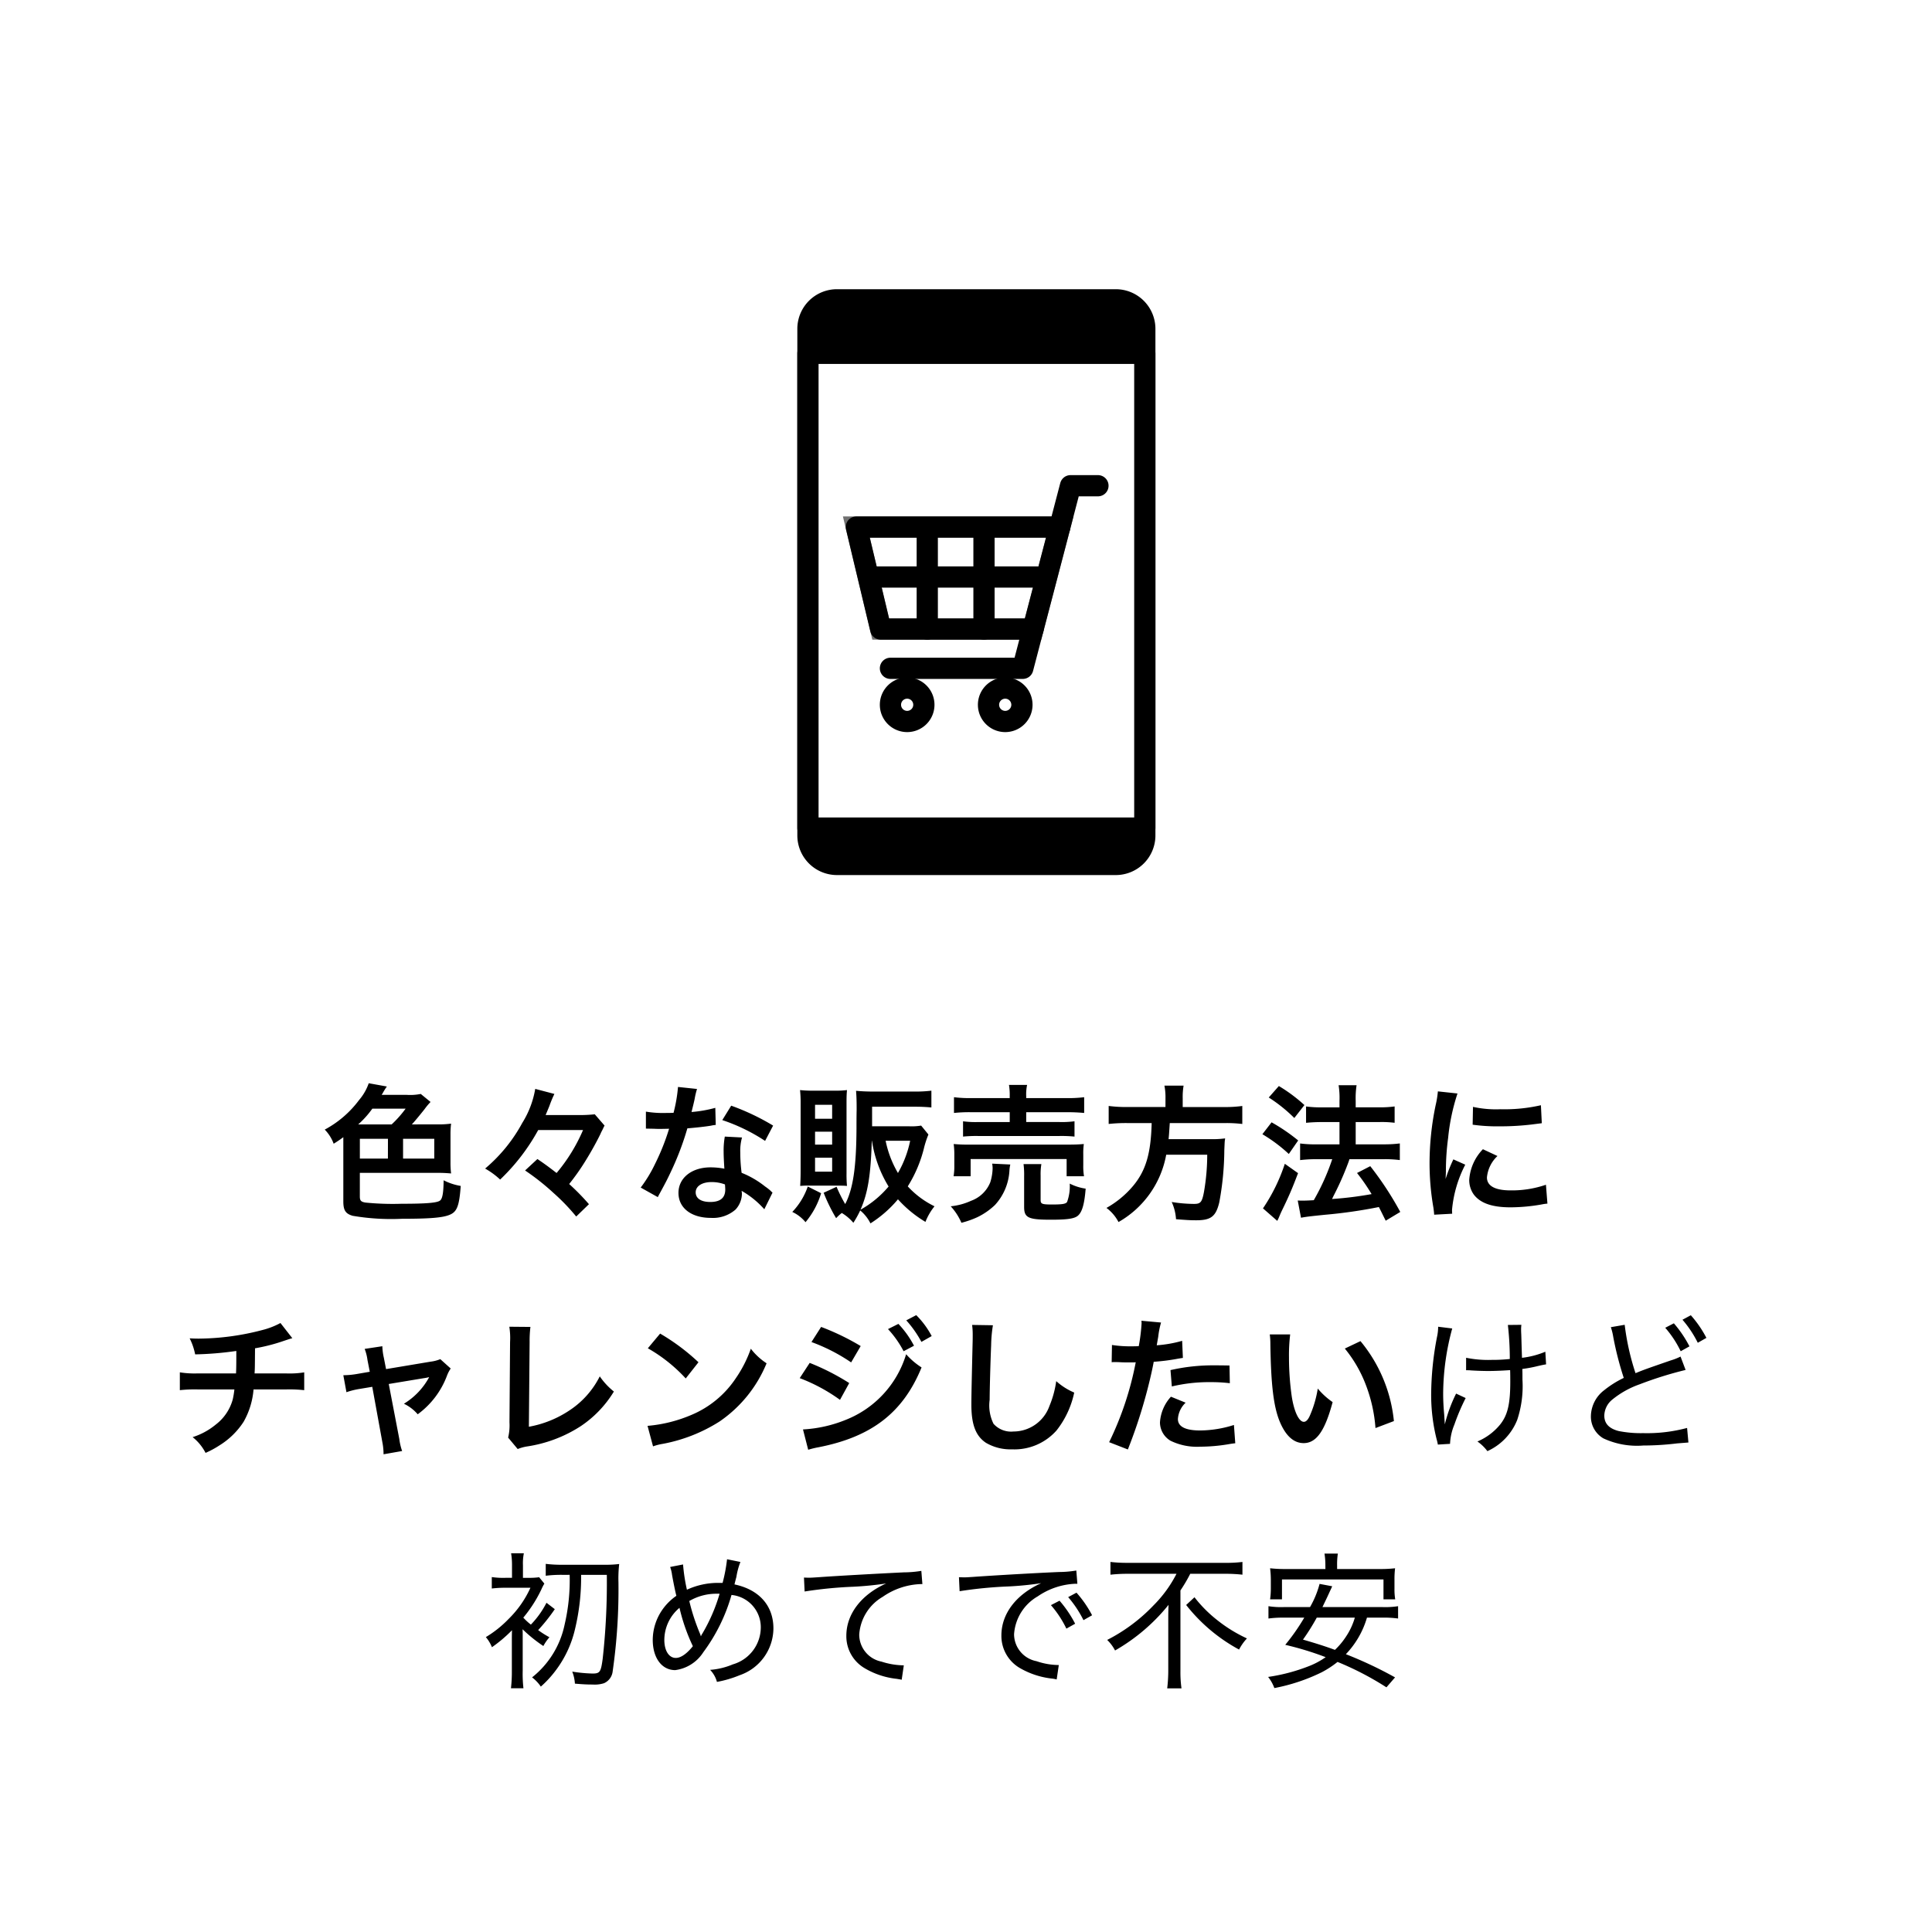 <?xml version="1.0" encoding="UTF-8"?>
<svg xmlns="http://www.w3.org/2000/svg" width="182" height="182" viewBox="0 0 182 182">
  <g id="グループ_3232" data-name="グループ 3232" transform="translate(874 -964)">
    <rect id="長方形_1418" data-name="長方形 1418" width="182" height="182" transform="translate(-874 964)" fill="rgba(255,255,255,0.8)"></rect>
    <path id="パス_10358" data-name="パス 10358" d="M-50.2-8.078c.294-.322.77-.9,1.2-1.442a5.954,5.954,0,0,1,.56-.672l-.924-.756a5.023,5.023,0,0,1-1.372.084h-2.31a3.271,3.271,0,0,0,.182-.308c.168-.28.21-.336.308-.476l-1.708-.308a4.865,4.865,0,0,1-.91,1.582,9.752,9.752,0,0,1-3.234,2.786,3.718,3.718,0,0,1,.84,1.33,10.959,10.959,0,0,0,.91-.616V-.826c0,.84.21,1.162.882,1.358a21.575,21.575,0,0,0,4.648.28c2.618,0,3.85-.1,4.494-.378.686-.28.9-.84,1.036-2.716a5.445,5.445,0,0,1-1.61-.532c-.014,1.2-.112,1.75-.35,1.918-.294.21-1.316.294-3.612.294a25.873,25.873,0,0,1-3.4-.112c-.42-.07-.532-.182-.532-.574V-3.514h7.364c.378,0,.742.014,1.232.056a8.2,8.2,0,0,1-.056-1.05V-7.1a7.787,7.787,0,0,1,.056-1.05,8.755,8.755,0,0,1-1.26.07Zm-5.054,0a8.858,8.858,0,0,0,1.33-1.484h3.136a10.659,10.659,0,0,1-1.316,1.484ZM-51.03-6.72h2.94v1.862h-2.94Zm-1.428,1.862H-55.1V-6.72h2.646Zm18.382-2.688A16.119,16.119,0,0,1-36.568-3.5c-.672-.518-1.078-.826-1.806-1.316l-1.162,1.078a22.284,22.284,0,0,1,2.674,2.114A19.31,19.31,0,0,1-34.72.6l1.2-1.162a21.571,21.571,0,0,0-1.862-1.9A21.516,21.516,0,0,0-33.74-4.816c.476-.77.98-1.694,1.3-2.352.084-.2.154-.322.168-.35l.07-.14a2.947,2.947,0,0,1,.154-.308L-32.97-9.03a13.106,13.106,0,0,1-1.624.07H-37.6c.266-.63.28-.672.35-.84a11.058,11.058,0,0,1,.476-1.148l-1.806-.476A8.789,8.789,0,0,1-39.8-8.218a14.841,14.841,0,0,1-3.5,4.3,7.3,7.3,0,0,1,1.414,1.036A19.1,19.1,0,0,0-38.3-7.546Zm8.946-4.06a14.3,14.3,0,0,1-.42,2.436c-.308.014-.546.014-.714.014a9.721,9.721,0,0,1-1.89-.126v1.6l.742.014c.294.014.378.014.56.014s.252,0,.882-.014a21.538,21.538,0,0,1-1.316,3.3,12.743,12.743,0,0,1-1.358,2.24l1.61.9c.084-.168.084-.168.266-.5.532-.98.658-1.232.98-1.918a26.873,26.873,0,0,0,1.54-4.06c.868-.07,1.722-.168,2.226-.252a2.73,2.73,0,0,1,.448-.07l-.042-1.61a12.008,12.008,0,0,1-2.24.392c.154-.616.224-.9.294-1.232a7.008,7.008,0,0,1,.224-.938Zm8.96,3.64a22.1,22.1,0,0,0-3.948-1.876l-.84,1.358a17.135,17.135,0,0,1,4.032,1.96Zm-.056,6.314a2.507,2.507,0,0,1-.21-.2,5.162,5.162,0,0,0-.49-.378,8.747,8.747,0,0,0-2.212-1.288,14.864,14.864,0,0,1-.126-1.918A4.666,4.666,0,0,1-19.1-6.846L-20.72-6.93a7.426,7.426,0,0,0-.112,1.414c0,.42.028.966.07,1.61a6.954,6.954,0,0,0-1.3-.126c-1.778,0-3.024.994-3.024,2.408s1.2,2.352,3.052,2.352a3.232,3.232,0,0,0,2.324-.784,2.237,2.237,0,0,0,.6-1.484c0-.056-.014-.154-.028-.28A8.467,8.467,0,0,1-17-.084Zm-4.48-.77s.028.336.028.476c0,.784-.462,1.176-1.414,1.176-.868,0-1.372-.336-1.372-.91s.588-.966,1.5-.966A3.529,3.529,0,0,1-20.706-2.422Zm18.48-5.544A5.447,5.447,0,0,1-3.36-7.9H-6.846V-9.744H-2.8c.63,0,1.092.028,1.54.07v-1.582a11.9,11.9,0,0,1-1.554.084H-6.776c-.6,0-1.092-.028-1.582-.07.042.476.056,1.008.056,1.6v.2c-.014.616-.014,1.19-.014,1.708C-8.33-4.074-8.638-1.988-9.38-.574A13.515,13.515,0,0,1-10.192-2.2l-1.218.56A15.878,15.878,0,0,0-10.234.756,3.964,3.964,0,0,1-9.7.266,4.351,4.351,0,0,1-8.61,1.19,9.5,9.5,0,0,0-7.966.028,3.741,3.741,0,0,1-7,1.246,11.119,11.119,0,0,0-4.41-1.022,11.168,11.168,0,0,0-1.82,1.106,5.527,5.527,0,0,1-.966-.364,8.41,8.41,0,0,1-3.486-2.24,12.376,12.376,0,0,0-1.974-5.782,8.785,8.785,0,0,1-1.54-7.126ZM-6.86-6.538A11.479,11.479,0,0,0-5.292-2.226,9.519,9.519,0,0,1-7.938-.042c.686-1.554.966-3.22,1.064-6.5Zm3.6,0A10.184,10.184,0,0,1-4.41-3.5,9.837,9.837,0,0,1-5.572-6.538ZM-10.22-2.31c.49,0,.672,0,1.008.028a11.72,11.72,0,0,1-.042-1.19v-6.692c0-.588.014-.8.042-1.148a8.36,8.36,0,0,1-1.176.056h-2a10.531,10.531,0,0,1-1.246-.056,11.259,11.259,0,0,1,.056,1.26v6.37c0,.49-.014.91-.042,1.4a7.712,7.712,0,0,1,.98-.028Zm-2-7.616h1.61V-8.61h-1.61Zm0,2.534h1.61v1.218h-1.61Zm0,2.45h1.61v1.316h-1.61Zm-.686,2.716A6.52,6.52,0,0,1-14.364.168a3.523,3.523,0,0,1,1.246.966,7.687,7.687,0,0,0,1.47-2.73Zm19.026-8.33H2.562A12.088,12.088,0,0,1,.868-10.64v1.484a13.379,13.379,0,0,1,1.652-.07h3.6V-8.3H3.136a8.938,8.938,0,0,1-1.414-.07V-6.93a12.636,12.636,0,0,1,1.414-.056h7.658a12.284,12.284,0,0,1,1.428.056V-8.372a9.031,9.031,0,0,1-1.428.07H7.672v-.924h3.822a16.153,16.153,0,0,1,1.638.07V-10.64a11.993,11.993,0,0,1-1.68.084H7.672v-.168A4.318,4.318,0,0,1,7.756-11.8H6.048a5.763,5.763,0,0,1,.07,1.078ZM2.436-3.192V-4.816H11.48v1.624h1.638a5.484,5.484,0,0,1-.07-1.022V-5.236A6.34,6.34,0,0,1,13.1-6.23c-.49.042-.84.056-1.512.056H2.338A14.359,14.359,0,0,1,.84-6.23,7.44,7.44,0,0,1,.9-5.194V-4.2a5.7,5.7,0,0,1-.07,1.008Zm2.03-1.19a2.669,2.669,0,0,1,.042.448,4.717,4.717,0,0,1-.224,1.316A3.069,3.069,0,0,1,2.478-.882,6.036,6.036,0,0,1,.56-.364,5.5,5.5,0,0,1,1.568,1.19,8.71,8.71,0,0,0,3.08.658,6.435,6.435,0,0,0,4.732-.49,5.194,5.194,0,0,0,6.09-3.7a3.192,3.192,0,0,1,.084-.6ZM9.03-3.248A5.745,5.745,0,0,1,9.1-4.34H7.42a7.889,7.889,0,0,1,.056,1.162v2.87C7.476.714,7.854.9,9.982.9c1.61,0,2.268-.1,2.59-.406.378-.35.588-1.106.7-2.52a4.825,4.825,0,0,1-1.5-.476A4.327,4.327,0,0,1,11.522-.77c-.126.182-.434.238-1.414.238-.952,0-1.078-.056-1.078-.42ZM20.79-9.716h-3.6a12.463,12.463,0,0,1-1.75-.1V-8.12a15.221,15.221,0,0,1,1.75-.084h2.3c-.07,2.856-.546,4.48-1.75,5.922A9.051,9.051,0,0,1,15.232-.21a3.9,3.9,0,0,1,1.134,1.33A9.171,9.171,0,0,0,20.86-5.222h3.864a20.5,20.5,0,0,1-.308,3.514c-.182.966-.322,1.12-.938,1.12a13.307,13.307,0,0,1-2.1-.182A4.543,4.543,0,0,1,21.784.854c1.078.084,1.4.1,1.89.1,1.4,0,1.862-.35,2.184-1.68a27.673,27.673,0,0,0,.476-4.914c.028-.6.028-.77.056-.98a.351.351,0,0,0,.014-.14,8.8,8.8,0,0,1-1.442.07H21.084c.042-.42.042-.462.112-1.512H26.32a12.461,12.461,0,0,1,1.708.084V-9.814a11.78,11.78,0,0,1-1.764.1h-3.85v-.854a6.275,6.275,0,0,1,.084-1.162H20.692a5.624,5.624,0,0,1,.1,1.162ZM33.558.714c.448-.084.742-.126,2.268-.28a46.232,46.232,0,0,0,5.068-.728c.224.434.322.644.644,1.288L42.91.168a30.32,30.32,0,0,0-2.828-4.312L38.836-3.5a17.843,17.843,0,0,1,1.372,1.988,33.6,33.6,0,0,1-3.724.462l.126-.266a28,28,0,0,0,1.232-2.716c.2-.518.2-.518.28-.77h3.29a11.041,11.041,0,0,1,1.456.084V-6.286A11.117,11.117,0,0,1,41.4-6.2H38.71V-8.3h2.254a9.612,9.612,0,0,1,1.414.07v-1.54a10.166,10.166,0,0,1-1.428.084H38.71V-10.3a8.083,8.083,0,0,1,.084-1.47H37.1a7.547,7.547,0,0,1,.084,1.47v.616H35.518a10.08,10.08,0,0,1-1.484-.084v1.54c.448-.042.924-.07,1.47-.07h1.68v2.1H35a11.007,11.007,0,0,1-1.526-.084v1.568A12.119,12.119,0,0,1,34.986-4.8H36.5A21.2,21.2,0,0,1,34.762-.938c-.476.028-.812.042-1.036.042-.14,0-.252,0-.476-.014ZM30.52-10.612A14.28,14.28,0,0,1,32.928-8.68L33.88-9.9a14.722,14.722,0,0,0-2.408-1.792Zm-.6,3.458A14.423,14.423,0,0,1,32.41-5.292l.882-1.274a17.346,17.346,0,0,0-2.506-1.708Zm2.114,2.786a16.831,16.831,0,0,1-2.058,4.2l1.344,1.176a2.82,2.82,0,0,0,.168-.35c.182-.434.182-.434.434-.952.56-1.162.868-1.9,1.358-3.192ZM47.8.336c-.014-.182-.014-.294-.014-.378a11.493,11.493,0,0,1,1.246-4.242l-1.12-.5A14.279,14.279,0,0,0,47.18-2.94c.014-.35.028-.462.028-.77a23.375,23.375,0,0,1,.21-3.094A19.3,19.3,0,0,1,48.3-10.99l-1.848-.2a9.16,9.16,0,0,1-.21,1.3,26.877,26.877,0,0,0-.574,5.474,24.42,24.42,0,0,0,.364,4.186c.042.322.056.406.07.658ZM49.728-8.05a16.619,16.619,0,0,0,2.52.154,25.077,25.077,0,0,0,3-.168c.672-.084.882-.112.994-.126l-.084-1.694a15.438,15.438,0,0,1-3.808.378,10.094,10.094,0,0,1-2.59-.224Zm.966,2.31a4.573,4.573,0,0,0-1.288,2.884,2.345,2.345,0,0,0,.42,1.372c.616.826,1.736,1.218,3.472,1.218a17.264,17.264,0,0,0,2.9-.266,4.679,4.679,0,0,1,.574-.084l-.14-1.778a9.839,9.839,0,0,1-3.332.532c-1.456,0-2.226-.42-2.226-1.218A3.167,3.167,0,0,1,52.066-5.1ZM-62.58,10.632a7.362,7.362,0,0,1-1.694.658,24.167,24.167,0,0,1-5.992.812c-.21,0-.434,0-.868-.028a5.876,5.876,0,0,1,.518,1.512,31.328,31.328,0,0,0,3.878-.322c0,.98,0,1.526-.028,2.114H-70.35a8.679,8.679,0,0,1-1.708-.1v1.68a12.792,12.792,0,0,1,1.68-.07h3.458a8.054,8.054,0,0,1-.154.938,4.468,4.468,0,0,1-1.61,2.38,6.456,6.456,0,0,1-2.17,1.176,4.535,4.535,0,0,1,1.218,1.484,8.729,8.729,0,0,0,1.3-.7,7.24,7.24,0,0,0,2.282-2.226,7.339,7.339,0,0,0,.938-3.052h3.094a12.792,12.792,0,0,1,1.68.07V15.28a8.679,8.679,0,0,1-1.708.1h-2.968c.028-.476.028-.476.042-2.366a17.315,17.315,0,0,0,2.338-.574c1.008-.336,1.008-.336,1.176-.378Zm8.414,4.592-1.162.2a7.852,7.852,0,0,1-1.33.126l.294,1.6a7.2,7.2,0,0,1,1.232-.308l1.2-.2.952,5.222a5.838,5.838,0,0,1,.112,1.134l1.75-.308a5.359,5.359,0,0,1-.266-1.134l-.994-5.18,3.29-.546a4.311,4.311,0,0,0,.518-.1,6.593,6.593,0,0,1-2.38,2.506,3.945,3.945,0,0,1,1.3.994,7.952,7.952,0,0,0,2.758-3.64,3.2,3.2,0,0,1,.35-.672l-.98-.882a3.534,3.534,0,0,1-.924.238l-4.186.7-.21-1.078a5.5,5.5,0,0,1-.14-1.078l-1.666.252a4.4,4.4,0,0,1,.266,1.05Zm13.146-4.242a6.81,6.81,0,0,1,.07,1.442l-.056,7.56a4.937,4.937,0,0,1-.126,1.442l.9,1.078a4.011,4.011,0,0,1,.84-.238,12.762,12.762,0,0,0,5.1-1.918,10.437,10.437,0,0,0,3.122-3.262,6.576,6.576,0,0,1-1.33-1.428,8.273,8.273,0,0,1-2.856,3.206,10.069,10.069,0,0,1-3.822,1.54l.07-7.994A10.834,10.834,0,0,1-39.032,11Zm13.048,2.03a14.7,14.7,0,0,1,3.57,2.842l1.2-1.526a19.828,19.828,0,0,0-3.612-2.7Zm.49,9.24a4.956,4.956,0,0,1,.924-.238,15.122,15.122,0,0,0,5.334-2.1,12.287,12.287,0,0,0,4.438-5.488,6.037,6.037,0,0,1-1.484-1.372,11.69,11.69,0,0,1-1.428,2.8,9.354,9.354,0,0,1-4.158,3.43A13.34,13.34,0,0,1-28,20.32Zm14.924-9.828A16.949,16.949,0,0,1-8.82,14.342l.9-1.54A23.055,23.055,0,0,0-11.648,11Zm-1.106,3.4A16.25,16.25,0,0,1-9.87,17.87L-9,16.288a22.1,22.1,0,0,0-3.724-1.9Zm8.316-4.62a9.449,9.449,0,0,1,1.47,2.086l.98-.518a9.073,9.073,0,0,0-1.47-2.058Zm-7.518,11.368a8.267,8.267,0,0,1,.98-.238c5.012-.98,7.966-3.276,9.7-7.518A6.807,6.807,0,0,1-3.64,13.572a9.629,9.629,0,0,1-5.67,6.174,12.437,12.437,0,0,1-4.046.91Zm11.634-10.71A8.1,8.1,0,0,0-2.688,9.89l-.938.49A10.315,10.315,0,0,1-2.2,12.41Zm3.808-1.05a6.963,6.963,0,0,1,.056.952c0,.2,0,.49-.014.91-.084,3.514-.112,4.914-.112,5.642,0,1.876.406,2.954,1.372,3.6a4.564,4.564,0,0,0,2.45.616,5.3,5.3,0,0,0,4.2-1.778,8.624,8.624,0,0,0,1.666-3.57A6.046,6.046,0,0,1,10.5,16.106a9.385,9.385,0,0,1-.644,2.352,3.6,3.6,0,0,1-3.388,2.394,2.217,2.217,0,0,1-1.876-.728,3.891,3.891,0,0,1-.364-2.254c0-.994.084-3.836.14-5.138a12.8,12.8,0,0,1,.168-1.89Zm13.146,3.514a2.09,2.09,0,0,1,.266-.014c.112,0,.308,0,.56.014s.378.014.448.014h.812a1.185,1.185,0,0,0,.182-.014,29.911,29.911,0,0,1-2.506,7.532l1.764.686a47.464,47.464,0,0,0,1.568-4.634c.364-1.274.714-2.758.868-3.626a19.085,19.085,0,0,0,2.3-.294c.336-.056.336-.056.448-.07l-.07-1.61a11.619,11.619,0,0,1-2.394.42c.056-.322.07-.406.14-.8a7.955,7.955,0,0,1,.266-1.344l-1.848-.168a1.9,1.9,0,0,1,.014.252,16.993,16.993,0,0,1-.266,2.142c-.322.014-.476.014-.644.014A11.139,11.139,0,0,1,15.75,12.7Zm11.1.308c-.882-.014-1.008-.014-1.386-.014a17.967,17.967,0,0,0-4.172.448l.126,1.54a15.109,15.109,0,0,1,3.7-.406,14.575,14.575,0,0,1,1.764.1Zm-5.516,2.94A3.948,3.948,0,0,0,20.272,20a2.023,2.023,0,0,0,.994,1.722,5.685,5.685,0,0,0,2.814.56,16.292,16.292,0,0,0,2.6-.224c.322-.056.434-.07.686-.1l-.126-1.722a10.714,10.714,0,0,1-3.178.518c-1.4,0-2.1-.364-2.1-1.078a2.323,2.323,0,0,1,.728-1.54Zm9.31-5.866a6.689,6.689,0,0,1,.056.9c.056,3.878.308,5.908.882,7.308.56,1.344,1.316,2.03,2.254,2.03,1.19,0,2-1.134,2.73-3.864a6.911,6.911,0,0,1-1.4-1.274A10.321,10.321,0,0,1,34.4,19.34c-.168.392-.364.6-.574.6-.448,0-.9-.9-1.134-2.352a26.2,26.2,0,0,1-.266-3.752,16.275,16.275,0,0,1,.112-2.128Zm7.07,1.33a12.22,12.22,0,0,1,1.988,3.444,14.193,14.193,0,0,1,.9,4.046l1.736-.658a13.958,13.958,0,0,0-3.15-7.532Zm11.424,2.044h.2a1.9,1.9,0,0,1,.252.014c.658.042,1.246.056,1.652.056.63,0,1.5-.042,2.044-.084.014.378.014.784.014,1.106,0,2.1-.252,3.136-.952,4.018a5.545,5.545,0,0,1-2.142,1.6,4.134,4.134,0,0,1,.938.91,5.419,5.419,0,0,0,2.814-2.954,10.078,10.078,0,0,0,.49-3.78c0-.686,0-.686-.014-1.008a12.634,12.634,0,0,0,1.484-.28c.448-.1.5-.112.756-.154l-.07-1.19a8.091,8.091,0,0,1-2.2.574c-.042-1.176-.056-1.918-.07-2.226-.014-.266-.014-.336-.014-.42a3.067,3.067,0,0,1,.028-.462l-1.274.014a27.977,27.977,0,0,1,.182,3.206,15.654,15.654,0,0,1-1.722.084,10.352,10.352,0,0,1-2.394-.2Zm-2.632-4.1a4.461,4.461,0,0,1-.112.98,29.138,29.138,0,0,0-.546,5.362,17.071,17.071,0,0,0,.518,4.27,4.3,4.3,0,0,1,.112.49l1.148-.07a5.265,5.265,0,0,1,.406-1.806A20.039,20.039,0,0,1,49.07,17.7l-.9-.42a13.871,13.871,0,0,0-1.064,2.9c-.014-.252-.042-.644-.056-.9-.07-.756-.1-1.414-.1-2.016a23.7,23.7,0,0,1,.854-6.118Zm16.268.042a5.471,5.471,0,0,1,.224.9,30.059,30.059,0,0,0,.994,3.878,9.448,9.448,0,0,0-1.848,1.162,3.13,3.13,0,0,0-1.246,2.366,2.367,2.367,0,0,0,1.176,2.17,7.487,7.487,0,0,0,3.752.672,26.555,26.555,0,0,0,3.192-.2l1.064-.084-.126-1.372a14.572,14.572,0,0,1-4.13.49,10.741,10.741,0,0,1-2.324-.2c-.91-.238-1.344-.714-1.344-1.456a2,2,0,0,1,.728-1.484,8.525,8.525,0,0,1,2.59-1.456,35.455,35.455,0,0,1,4.34-1.358l-.476-1.26a5.5,5.5,0,0,1-.924.364c-2.464.854-2.464.854-3.318,1.2A23.485,23.485,0,0,1,64.05,10.8Zm5.124.056a9.772,9.772,0,0,1,1.456,2.212l.826-.462a10.957,10.957,0,0,0-1.47-2.17Zm1.624-.756a10.26,10.26,0,0,1,1.442,2.17l.812-.462A10.447,10.447,0,0,0,70.28,9.9ZM-35.336,34.354a18.391,18.391,0,0,1-.476,4.69,8.557,8.557,0,0,1-3.066,4.97,3.706,3.706,0,0,1,.826.868A9.859,9.859,0,0,0-36.68,43.4a10.308,10.308,0,0,0,1.848-3.934,20.751,20.751,0,0,0,.574-5.11h2.422a64.316,64.316,0,0,1-.392,7.924c-.168,1.246-.266,1.372-.966,1.372a14,14,0,0,1-1.9-.182,3.665,3.665,0,0,1,.252,1.134c.84.07,1.148.084,1.694.084a2.823,2.823,0,0,0,1.05-.126,1.379,1.379,0,0,0,.812-1.106,54.372,54.372,0,0,0,.546-8.414,11.914,11.914,0,0,1,.07-1.708,10.064,10.064,0,0,1-1.358.07H-35.98a12.1,12.1,0,0,1-1.61-.084v1.12a11.531,11.531,0,0,1,1.61-.084Zm-2.184,2.632a8.57,8.57,0,0,1-1.47,2.058,5.861,5.861,0,0,1-.714-.658A12.521,12.521,0,0,0-38,35.726a4.593,4.593,0,0,1,.28-.546l-.49-.6a6.709,6.709,0,0,1-1.036.056h-.49V33.472a4.9,4.9,0,0,1,.084-1.148h-1.2a6.821,6.821,0,0,1,.084,1.162v1.148h-.574a7.276,7.276,0,0,1-1.33-.07v1.078a10.264,10.264,0,0,1,1.316-.07h2.324a9.726,9.726,0,0,1-2.058,2.94,10.355,10.355,0,0,1-2.142,1.708,3.453,3.453,0,0,1,.574.952,13.144,13.144,0,0,0,1.89-1.6c-.014.462-.014.742-.014.8v3a13.678,13.678,0,0,1-.084,1.666h1.176a11.808,11.808,0,0,1-.07-1.652V40.01c0-.182,0-.28-.014-.532a13.593,13.593,0,0,0,1.96,1.582,4.278,4.278,0,0,1,.574-.826,8.81,8.81,0,0,1-1.064-.672,17.349,17.349,0,0,0,1.568-1.974Zm17.01-4.1a15.149,15.149,0,0,1-.42,2.226h-.392a6.994,6.994,0,0,0-2.968.644,16.577,16.577,0,0,1-.364-2.38l-1.218.238a3.239,3.239,0,0,1,.182.756c.126.7.308,1.6.406,1.96a5.187,5.187,0,0,0-1.4,1.428,5.025,5.025,0,0,0-.826,2.716c0,1.708.854,2.856,2.114,2.856a3.7,3.7,0,0,0,2.646-1.68,16.652,16.652,0,0,0,2.66-5.4,3.05,3.05,0,0,1,2.758,3.08,3.636,3.636,0,0,1-2.632,3.458,6.768,6.768,0,0,1-2.142.518,2.6,2.6,0,0,1,.644,1.134,10.588,10.588,0,0,0,2.142-.63,4.7,4.7,0,0,0,3.178-4.41c0-2.142-1.344-3.654-3.668-4.144.056-.224.07-.294.182-.714a6.5,6.5,0,0,1,.378-1.4Zm-4.48,4.578a17.618,17.618,0,0,0,1.26,3.612c-.588.728-1.134,1.106-1.61,1.106-.644,0-1.078-.686-1.078-1.694A3.957,3.957,0,0,1-24.99,37.462Zm2.016,2.688a2.651,2.651,0,0,0-.084-.252,19.741,19.741,0,0,1-1.008-3.08,5.05,5.05,0,0,1,2.59-.686h.266a16.421,16.421,0,0,1-1.624,3.752,1.785,1.785,0,0,0-.1.168.236.236,0,0,1-.028.07Zm9.772-4.228A39.324,39.324,0,0,1-8.6,35.474a30.328,30.328,0,0,0,3.08-.308c-2.366,1.064-3.752,2.9-3.752,4.928A3.483,3.483,0,0,0-7.6,43.118a7.477,7.477,0,0,0,3.094,1.036c.224.042.28.042.448.084l.2-1.358a7.02,7.02,0,0,1-2.1-.35,2.6,2.6,0,0,1-2.1-2.548,4.455,4.455,0,0,1,2.212-3.556,6.648,6.648,0,0,1,3.57-1.2h.168l-.1-1.246a10.166,10.166,0,0,1-1.638.14c-2.31.112-6.146.322-8.106.462-.434.028-.616.042-.812.042-.084,0-.21,0-.5-.014Zm14.6-.028a39.325,39.325,0,0,1,4.606-.448,30.328,30.328,0,0,0,3.08-.308C6.72,36.2,5.334,38.022,5.334,40.066A3.5,3.5,0,0,0,7,43.09a7.685,7.685,0,0,0,3.094,1.036,2.859,2.859,0,0,1,.448.084l.2-1.358a6.631,6.631,0,0,1-2.1-.364,2.6,2.6,0,0,1-2.114-2.534,4.461,4.461,0,0,1,2.226-3.57,6.745,6.745,0,0,1,3.57-1.19h.168l-.1-1.246a10.166,10.166,0,0,1-1.638.14c-2.31.1-6.146.322-8.106.462-.434.028-.616.042-.812.042l-.5-.014ZM10,37.21a9.772,9.772,0,0,1,1.456,2.212l.826-.462a10.956,10.956,0,0,0-1.47-2.17Zm1.624-.756a10.26,10.26,0,0,1,1.442,2.17l.812-.462a10.447,10.447,0,0,0-1.47-2.128Zm10.206-2.2a11.694,11.694,0,0,1-2.156,2.968A16.175,16.175,0,0,1,15.3,40.486a3.88,3.88,0,0,1,.742.994,17.806,17.806,0,0,0,5.04-4.3c-.028.616-.028.924-.028,1.512v4.774a14.111,14.111,0,0,1-.1,1.582H22.3a10.892,10.892,0,0,1-.1-1.582V35.824a14.5,14.5,0,0,0,.924-1.568h3.318a14.1,14.1,0,0,1,1.6.084v-1.2a12.043,12.043,0,0,1-1.624.084h-9.2a13.329,13.329,0,0,1-1.61-.084v1.2a14.879,14.879,0,0,1,1.638-.084Zm.91,2.94a16,16,0,0,0,4.984,4.2,4.6,4.6,0,0,1,.742-1.05,13.612,13.612,0,0,1-2.814-1.736,12.326,12.326,0,0,1-2.128-2.142Zm18.508,1.19a10.185,10.185,0,0,1,1.456.084V37.308a7.912,7.912,0,0,1-1.456.084h-5.67l.168-.35c.238-.49.406-.854.5-1.064.126-.266.126-.266.252-.546l-1.19-.224a8.913,8.913,0,0,1-.9,2.184H31.934a7.653,7.653,0,0,1-1.442-.084V38.47a10.106,10.106,0,0,1,1.442-.084h1.932a19.677,19.677,0,0,1-1.792,2.562,28.888,28.888,0,0,1,3.808,1.162,7.355,7.355,0,0,1-1.6.854,17.356,17.356,0,0,1-3.822,1.008,3.724,3.724,0,0,1,.588,1.05A17.627,17.627,0,0,0,35.5,43.538a9.172,9.172,0,0,0,1.5-.98,28.176,28.176,0,0,1,4.606,2.394l.812-.938a38.023,38.023,0,0,0-4.634-2.184,8.351,8.351,0,0,0,1.988-3.444Zm-2.618,0a6.42,6.42,0,0,1-.882,1.862,6.7,6.7,0,0,1-.994,1.176c-.8-.294-1.694-.588-3.01-.966a20.411,20.411,0,0,0,1.3-2.072Zm-2.772-4.578H32.186a12.812,12.812,0,0,1-1.54-.07,8.669,8.669,0,0,1,.07,1.064v.868a7.219,7.219,0,0,1-.07.994h1.12V34.788h9.562v1.876h1.106a5.634,5.634,0,0,1-.07-.994V34.8a8.573,8.573,0,0,1,.056-1.064,12.57,12.57,0,0,1-1.526.07H36.96v-.322a6.627,6.627,0,0,1,.07-1.134H35.77a6.7,6.7,0,0,1,.084,1.134Z" transform="translate(-785 1078)"></path>
    <path id="パス_1213" data-name="パス 1213" d="M2.733,0H29a2.733,2.733,0,0,1,2.733,2.733V50.456A2.733,2.733,0,0,1,29,53.189H2.733A2.733,2.733,0,0,1,0,50.456V2.733A2.733,2.733,0,0,1,2.733,0Z" transform="translate(-797.889 992.244)" stroke="#000" stroke-linecap="round" stroke-width="2"></path>
    <rect id="長方形_1341" data-name="長方形 1341" width="31.733" height="44.721" transform="translate(-797.889 997.286)" fill="#fff" stroke="#000" stroke-linecap="round" stroke-linejoin="round" stroke-width="2"></rect>
    <path id="パス_992" data-name="パス 992" d="M717.016,83.39h14.353l2.515-9.607h-19.16Z" transform="translate(-1508.052 939.867)" fill="#fff" stroke="#707070" stroke-width="2"></path>
    <g id="グループ_1962" data-name="グループ 1962" transform="translate(-793.328 1009.757)">
      <path id="パス_993" data-name="パス 993" d="M733.883,73.783h-19.16l2.292,9.607h14.353" transform="translate(-714.723 -69.889)" fill="none" stroke="#000" stroke-linecap="round" stroke-linejoin="round" stroke-width="2"></path>
      <path id="パス_994" data-name="パス 994" d="M725.067,78.438h12.466l4.5-17.2h2.582" transform="translate(-721.857 -61.238)" fill="none" stroke="#000" stroke-linecap="round" stroke-linejoin="round" stroke-width="2"></path>
      <path id="パス_995" data-name="パス 995" d="M726.645,122.657a1.574,1.574,0,1,0,1.574,1.574A1.574,1.574,0,0,0,726.645,122.657Z" transform="translate(-721.86 -103.596)" fill="#fff" stroke="#000" stroke-linejoin="round" stroke-width="2"></path>
      <path id="パス_996" data-name="パス 996" d="M756.4,122.657a1.574,1.574,0,1,0,1.574,1.574A1.574,1.574,0,0,0,756.4,122.657Z" transform="translate(-742.377 -103.596)" fill="#fff" stroke="#000" stroke-linejoin="round" stroke-width="2"></path>
      <line id="線_5" data-name="線 5" x2="16.336" transform="translate(1.346 8.6)" fill="none" stroke="#000" stroke-linecap="round" stroke-linejoin="round" stroke-width="2"></line>
      <line id="線_7" data-name="線 7" y2="8.755" transform="translate(12.023 4.746)" fill="none" stroke="#000" stroke-linecap="round" stroke-linejoin="round" stroke-width="2"></line>
      <line id="線_8" data-name="線 8" y2="8.755" transform="translate(6.679 4.746)" fill="none" stroke="#000" stroke-linecap="round" stroke-linejoin="round" stroke-width="2"></line>
    </g>
  </g>
</svg>
